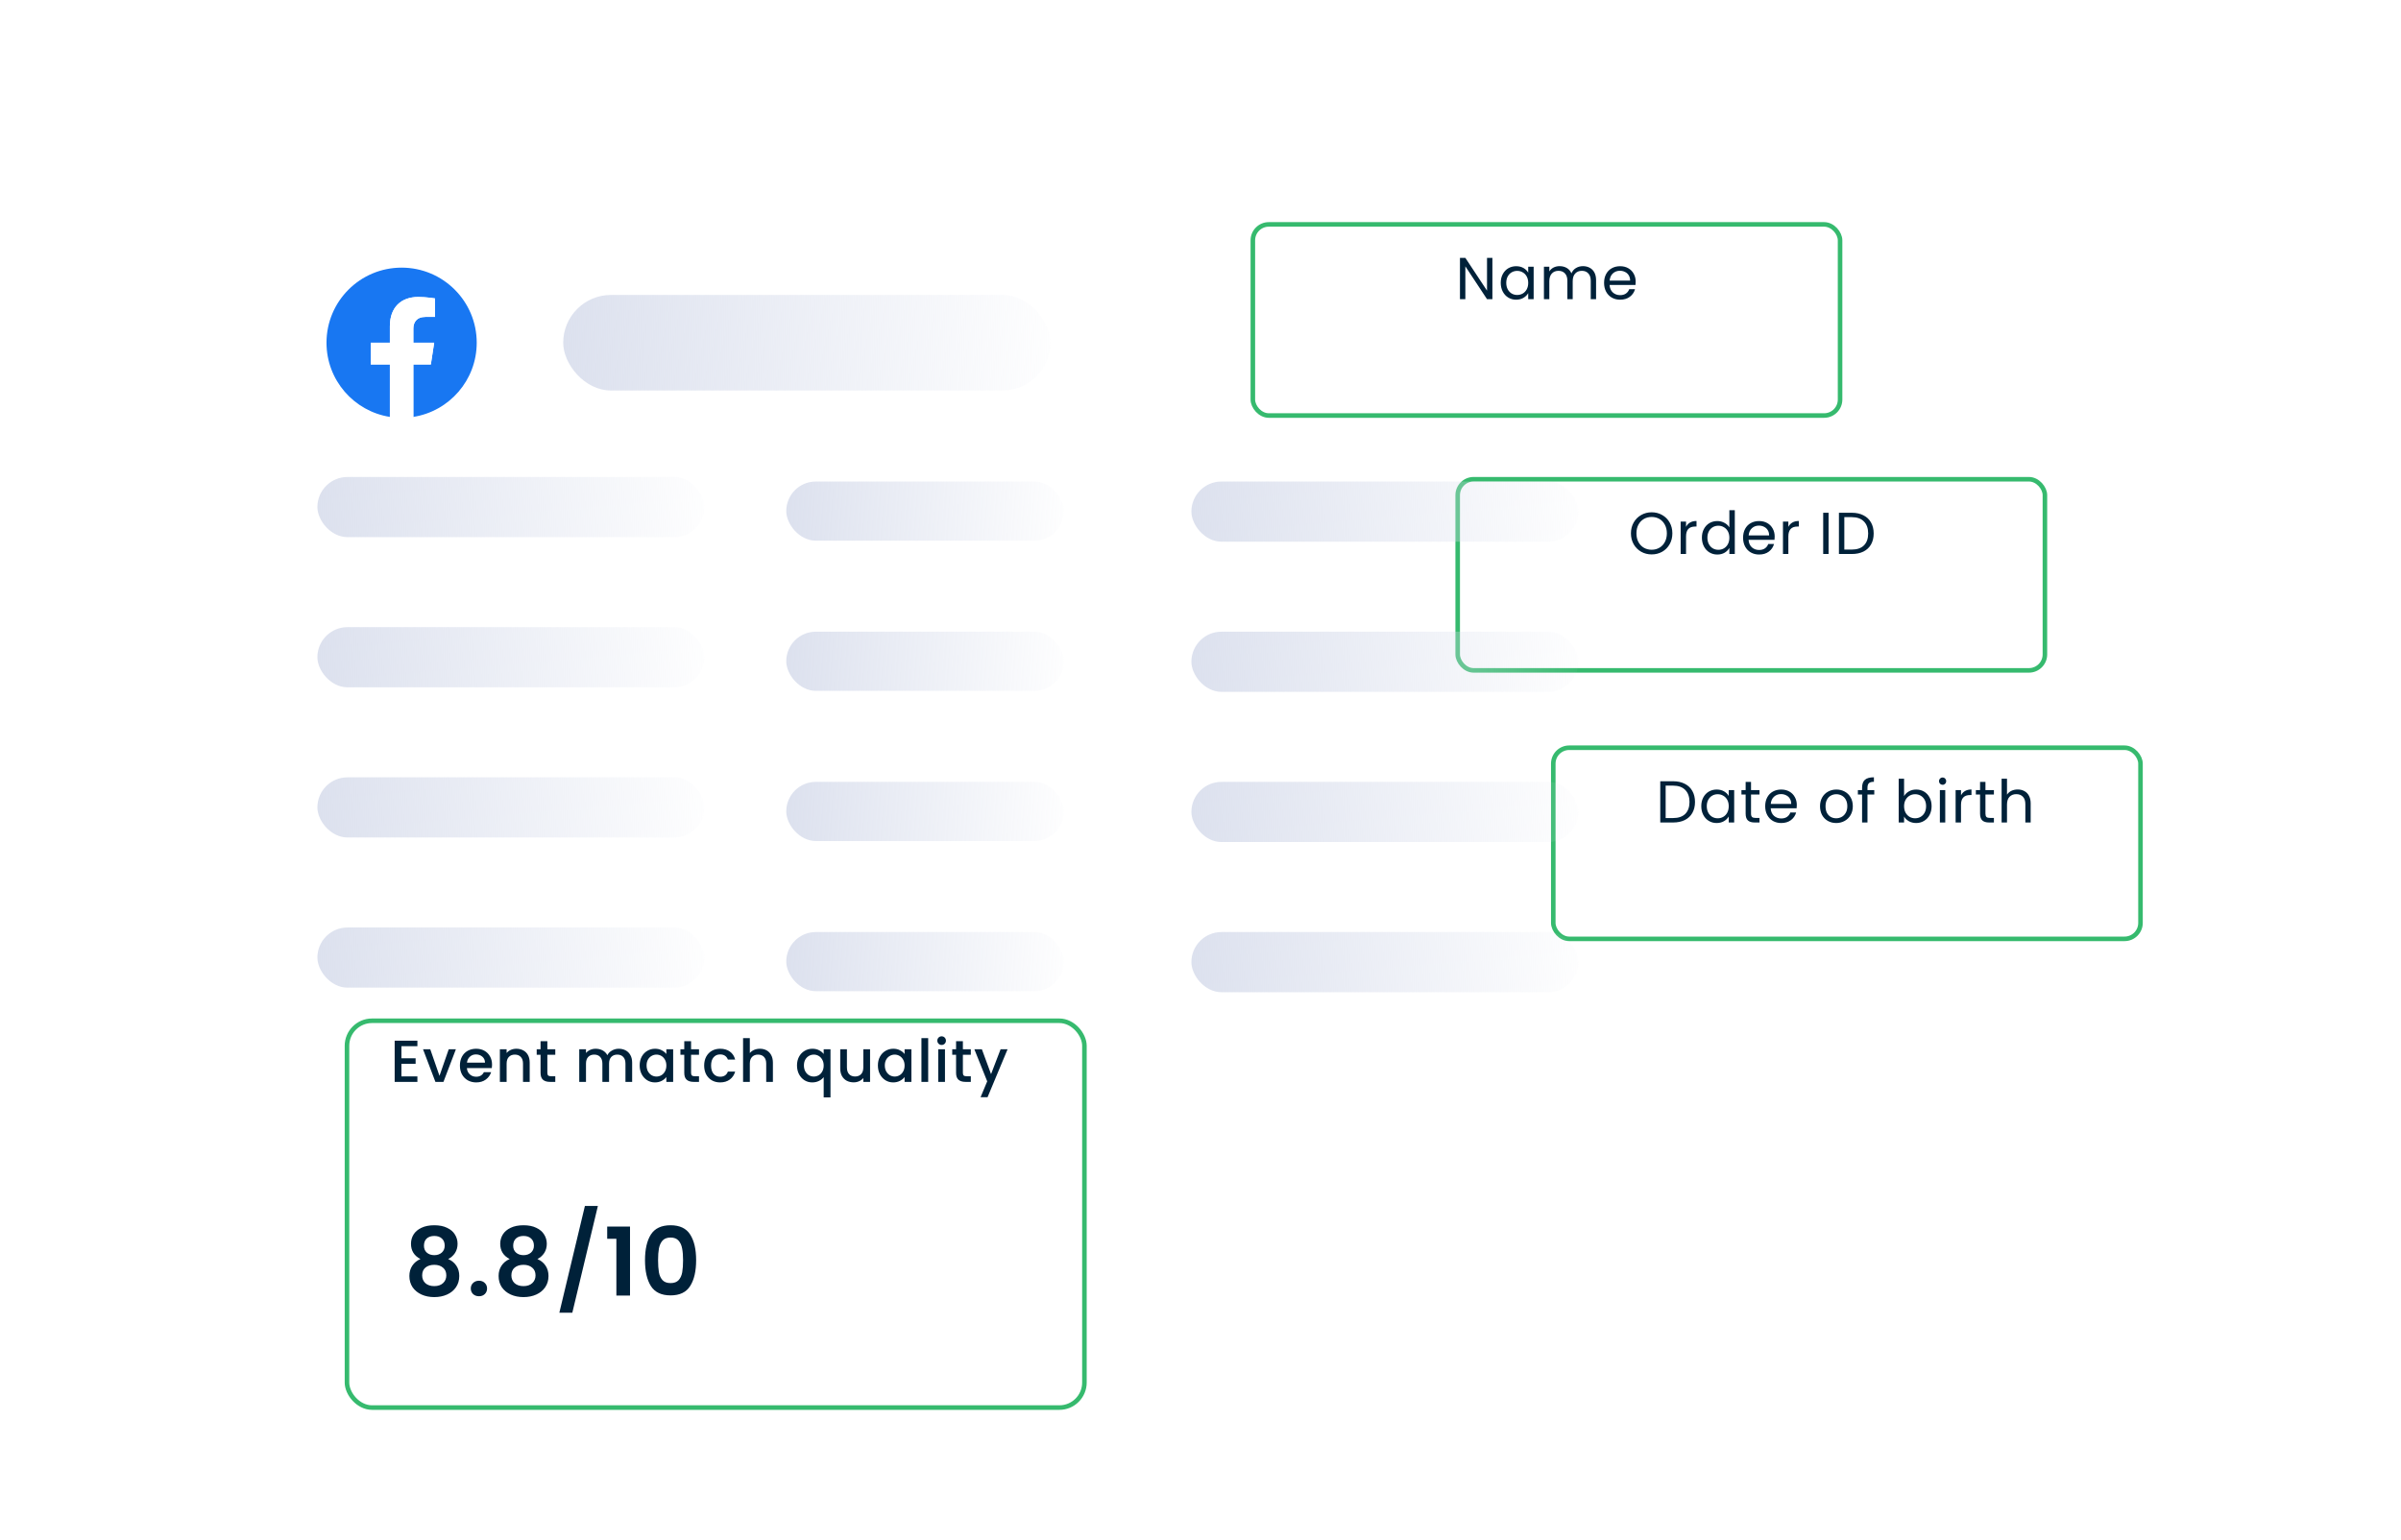 <svg width="530" height="340" viewBox="0 0 530 340" fill="none" xmlns="http://www.w3.org/2000/svg">
<g clip-path="url(#clip0_1871_446)">
<g filter="url(#filter0_d_1871_446)">
<rect x="57" y="50.053" width="304.464" height="199.961" rx="8.039" fill="white"/>
</g>
<g filter="url(#filter1_d_1871_446)">
<rect x="276.053" y="39" width="130.628" height="43.208" rx="4.019" fill="white"/>
<rect x="276.556" y="39.502" width="129.623" height="42.203" rx="3.517" stroke="#36BA6E" stroke-width="1.005"/>
</g>
<path d="M329.435 66.058H328.246L323.465 58.808V66.058H322.276V56.94H323.465L328.246 64.177V56.94H329.435V66.058ZM331.278 62.453C331.278 61.721 331.426 61.081 331.722 60.532C332.019 59.975 332.423 59.544 332.937 59.239C333.46 58.934 334.039 58.782 334.675 58.782C335.302 58.782 335.846 58.917 336.307 59.187C336.769 59.457 337.113 59.797 337.339 60.206V58.9H338.541V66.058H337.339V64.726C337.104 65.144 336.752 65.492 336.281 65.771C335.82 66.041 335.28 66.176 334.662 66.176C334.026 66.176 333.451 66.019 332.937 65.705C332.423 65.392 332.019 64.952 331.722 64.386C331.426 63.82 331.278 63.176 331.278 62.453ZM337.339 62.466C337.339 61.926 337.231 61.456 337.013 61.055C336.795 60.654 336.499 60.35 336.125 60.141C335.759 59.923 335.354 59.814 334.91 59.814C334.466 59.814 334.061 59.919 333.695 60.128C333.329 60.337 333.037 60.641 332.82 61.042C332.602 61.443 332.493 61.913 332.493 62.453C332.493 63.001 332.602 63.48 332.82 63.89C333.037 64.29 333.329 64.599 333.695 64.817C334.061 65.026 334.466 65.131 334.91 65.131C335.354 65.131 335.759 65.026 336.125 64.817C336.499 64.599 336.795 64.29 337.013 63.89C337.231 63.48 337.339 63.006 337.339 62.466ZM349.42 58.769C349.977 58.769 350.473 58.887 350.909 59.122C351.344 59.348 351.688 59.692 351.941 60.154C352.193 60.615 352.32 61.177 352.32 61.839V66.058H351.144V62.009C351.144 61.294 350.965 60.75 350.608 60.376C350.26 59.993 349.785 59.801 349.185 59.801C348.566 59.801 348.074 60.001 347.708 60.402C347.343 60.794 347.16 61.364 347.16 62.113V66.058H345.984V62.009C345.984 61.294 345.806 60.75 345.449 60.376C345.1 59.993 344.626 59.801 344.025 59.801C343.406 59.801 342.914 60.001 342.549 60.402C342.183 60.794 342 61.364 342 62.113V66.058H340.811V58.9H342V59.932C342.235 59.557 342.549 59.27 342.941 59.069C343.341 58.869 343.781 58.769 344.26 58.769C344.861 58.769 345.392 58.904 345.854 59.174C346.315 59.444 346.659 59.84 346.885 60.363C347.086 59.858 347.417 59.466 347.878 59.187C348.34 58.908 348.854 58.769 349.42 58.769ZM361.062 62.205C361.062 62.431 361.049 62.67 361.023 62.923H355.301C355.345 63.628 355.585 64.181 356.02 64.582C356.464 64.974 357 65.17 357.627 65.17C358.14 65.17 358.567 65.052 358.907 64.817C359.255 64.573 359.499 64.251 359.638 63.85H360.918C360.727 64.538 360.344 65.1 359.769 65.536C359.194 65.962 358.48 66.176 357.627 66.176C356.947 66.176 356.338 66.023 355.798 65.719C355.267 65.414 354.849 64.983 354.544 64.425C354.239 63.859 354.087 63.206 354.087 62.466C354.087 61.726 354.235 61.077 354.531 60.52C354.827 59.962 355.241 59.535 355.772 59.239C356.312 58.934 356.93 58.782 357.627 58.782C358.306 58.782 358.907 58.93 359.429 59.226C359.952 59.522 360.352 59.932 360.631 60.454C360.918 60.968 361.062 61.551 361.062 62.205ZM359.834 61.956C359.834 61.504 359.734 61.116 359.534 60.794C359.334 60.463 359.059 60.215 358.711 60.049C358.371 59.875 357.992 59.788 357.574 59.788C356.974 59.788 356.46 59.98 356.033 60.363C355.615 60.746 355.376 61.277 355.315 61.956H359.834Z" fill="#002139"/>
<g filter="url(#filter2_d_1871_446)">
<rect x="321.271" y="95.271" width="130.628" height="43.208" rx="4.019" fill="white"/>
<rect x="321.773" y="95.773" width="129.623" height="42.203" rx="3.517" stroke="#36BA6E" stroke-width="1.005"/>
</g>
<path d="M364.588 122.42C363.743 122.42 362.972 122.224 362.276 121.832C361.579 121.432 361.026 120.879 360.617 120.173C360.216 119.459 360.016 118.658 360.016 117.77C360.016 116.881 360.216 116.085 360.617 115.379C361.026 114.665 361.579 114.112 362.276 113.72C362.972 113.32 363.743 113.119 364.588 113.119C365.441 113.119 366.216 113.32 366.913 113.72C367.61 114.112 368.158 114.661 368.559 115.366C368.96 116.072 369.16 116.873 369.16 117.77C369.16 118.667 368.96 119.468 368.559 120.173C368.158 120.879 367.61 121.432 366.913 121.832C366.216 122.224 365.441 122.42 364.588 122.42ZM364.588 121.388C365.224 121.388 365.794 121.24 366.299 120.944C366.813 120.648 367.213 120.226 367.501 119.677C367.797 119.128 367.945 118.493 367.945 117.77C367.945 117.038 367.797 116.402 367.501 115.863C367.213 115.314 366.817 114.892 366.312 114.595C365.807 114.299 365.232 114.151 364.588 114.151C363.943 114.151 363.369 114.299 362.864 114.595C362.358 114.892 361.958 115.314 361.662 115.863C361.374 116.402 361.231 117.038 361.231 117.77C361.231 118.493 361.374 119.128 361.662 119.677C361.958 120.226 362.358 120.648 362.864 120.944C363.377 121.24 363.952 121.388 364.588 121.388ZM372.179 116.333C372.388 115.923 372.684 115.606 373.067 115.379C373.459 115.153 373.934 115.04 374.491 115.04V116.267H374.178C372.845 116.267 372.179 116.99 372.179 118.436V122.329H370.99V115.17H372.179V116.333ZM375.68 118.723C375.68 117.992 375.829 117.352 376.125 116.803C376.421 116.246 376.826 115.815 377.339 115.51C377.862 115.205 378.445 115.053 379.09 115.053C379.647 115.053 380.165 115.183 380.644 115.445C381.123 115.697 381.489 116.032 381.742 116.45V112.662H382.943V122.329H381.742V120.983C381.507 121.41 381.158 121.763 380.697 122.041C380.235 122.311 379.695 122.446 379.077 122.446C378.441 122.446 377.862 122.289 377.339 121.976C376.826 121.662 376.421 121.223 376.125 120.657C375.829 120.091 375.68 119.446 375.68 118.723ZM381.742 118.736C381.742 118.196 381.633 117.726 381.415 117.326C381.197 116.925 380.901 116.62 380.527 116.411C380.161 116.193 379.756 116.085 379.312 116.085C378.868 116.085 378.463 116.189 378.097 116.398C377.731 116.607 377.44 116.912 377.222 117.312C377.004 117.713 376.895 118.183 376.895 118.723C376.895 119.272 377.004 119.751 377.222 120.16C377.44 120.561 377.731 120.87 378.097 121.088C378.463 121.297 378.868 121.401 379.312 121.401C379.756 121.401 380.161 121.297 380.527 121.088C380.901 120.87 381.197 120.561 381.415 120.16C381.633 119.751 381.742 119.276 381.742 118.736ZM391.745 118.475C391.745 118.702 391.732 118.941 391.706 119.194H385.984C386.028 119.899 386.267 120.452 386.703 120.853C387.147 121.244 387.682 121.44 388.309 121.44C388.823 121.44 389.25 121.323 389.59 121.088C389.938 120.844 390.182 120.522 390.321 120.121H391.601C391.41 120.809 391.026 121.371 390.452 121.806C389.877 122.233 389.163 122.446 388.309 122.446C387.63 122.446 387.021 122.294 386.481 121.989C385.949 121.684 385.531 121.253 385.227 120.696C384.922 120.13 384.769 119.477 384.769 118.736C384.769 117.996 384.917 117.347 385.213 116.79C385.51 116.233 385.923 115.806 386.454 115.51C386.994 115.205 387.613 115.053 388.309 115.053C388.989 115.053 389.59 115.201 390.112 115.497C390.635 115.793 391.035 116.202 391.314 116.725C391.601 117.238 391.745 117.822 391.745 118.475ZM390.517 118.227C390.517 117.774 390.417 117.387 390.217 117.064C390.016 116.733 389.742 116.485 389.394 116.32C389.054 116.146 388.675 116.058 388.257 116.058C387.656 116.058 387.142 116.25 386.716 116.633C386.298 117.016 386.058 117.548 385.997 118.227H390.517ZM394.764 116.333C394.973 115.923 395.269 115.606 395.652 115.379C396.044 115.153 396.519 115.04 397.076 115.04V116.267H396.763C395.43 116.267 394.764 116.99 394.764 118.436V122.329H393.575V115.17H394.764V116.333ZM403.642 113.224V122.329H402.453V113.224H403.642ZM408.764 113.224C409.757 113.224 410.614 113.411 411.337 113.786C412.069 114.151 412.626 114.678 413.009 115.366C413.401 116.054 413.597 116.864 413.597 117.796C413.597 118.728 413.401 119.538 413.009 120.226C412.626 120.905 412.069 121.427 411.337 121.793C410.614 122.15 409.757 122.329 408.764 122.329H405.929V113.224H408.764ZM408.764 121.349C409.94 121.349 410.837 121.04 411.455 120.421C412.073 119.794 412.382 118.919 412.382 117.796C412.382 116.664 412.069 115.78 411.442 115.144C410.823 114.508 409.931 114.19 408.764 114.19H407.118V121.349H408.764Z" fill="#002139"/>
<g filter="url(#filter3_d_1871_446)">
<rect x="342.372" y="154.556" width="130.628" height="43.208" rx="4.019" fill="white"/>
<rect x="342.874" y="155.058" width="129.623" height="42.203" rx="3.517" stroke="#36BA6E" stroke-width="1.005"/>
</g>
<path d="M369.324 172.509C370.316 172.509 371.174 172.696 371.897 173.071C372.629 173.436 373.186 173.963 373.569 174.651C373.961 175.339 374.157 176.149 374.157 177.081C374.157 178.013 373.961 178.823 373.569 179.511C373.186 180.19 372.629 180.712 371.897 181.078C371.174 181.435 370.316 181.614 369.324 181.614H366.489V172.509H369.324ZM369.324 180.634C370.499 180.634 371.396 180.325 372.015 179.707C372.633 179.08 372.942 178.204 372.942 177.081C372.942 175.949 372.629 175.065 372.001 174.429C371.383 173.794 370.491 173.476 369.324 173.476H367.678V180.634H369.324ZM375.542 178.008C375.542 177.277 375.69 176.637 375.986 176.088C376.282 175.531 376.687 175.1 377.201 174.795C377.723 174.49 378.303 174.338 378.938 174.338C379.565 174.338 380.11 174.473 380.571 174.743C381.033 175.013 381.377 175.352 381.603 175.762V174.455H382.805V181.614H381.603V180.281C381.368 180.699 381.015 181.048 380.545 181.326C380.083 181.596 379.543 181.731 378.925 181.731C378.289 181.731 377.715 181.575 377.201 181.261C376.687 180.948 376.282 180.508 375.986 179.942C375.69 179.376 375.542 178.731 375.542 178.008ZM381.603 178.021C381.603 177.482 381.494 177.011 381.276 176.611C381.059 176.21 380.763 175.905 380.388 175.696C380.022 175.479 379.618 175.37 379.173 175.37C378.729 175.37 378.324 175.474 377.959 175.683C377.593 175.892 377.301 176.197 377.083 176.598C376.866 176.998 376.757 177.469 376.757 178.008C376.757 178.557 376.866 179.036 377.083 179.445C377.301 179.846 377.593 180.155 377.959 180.373C378.324 180.582 378.729 180.686 379.173 180.686C379.618 180.686 380.022 180.582 380.388 180.373C380.763 180.155 381.059 179.846 381.276 179.445C381.494 179.036 381.603 178.561 381.603 178.021ZM386.525 175.435V179.654C386.525 180.003 386.599 180.251 386.747 180.399C386.895 180.538 387.152 180.608 387.518 180.608H388.393V181.614H387.322C386.66 181.614 386.163 181.461 385.833 181.157C385.502 180.852 385.336 180.351 385.336 179.654V175.435H384.409V174.455H385.336V172.653H386.525V174.455H388.393V175.435H386.525ZM396.626 177.76C396.626 177.987 396.613 178.226 396.587 178.479H390.865C390.909 179.184 391.148 179.737 391.584 180.138C392.028 180.53 392.563 180.725 393.19 180.725C393.704 180.725 394.131 180.608 394.47 180.373C394.819 180.129 395.063 179.807 395.202 179.406H396.482C396.291 180.094 395.907 180.656 395.333 181.091C394.758 181.518 394.044 181.731 393.19 181.731C392.511 181.731 391.901 181.579 391.361 181.274C390.83 180.969 390.412 180.538 390.107 179.981C389.803 179.415 389.65 178.762 389.65 178.021C389.65 177.281 389.798 176.632 390.094 176.075C390.39 175.518 390.804 175.091 391.335 174.795C391.875 174.49 392.494 174.338 393.19 174.338C393.87 174.338 394.47 174.486 394.993 174.782C395.515 175.078 395.916 175.487 396.195 176.01C396.482 176.524 396.626 177.107 396.626 177.76ZM395.398 177.512C395.398 177.059 395.298 176.672 395.097 176.349C394.897 176.019 394.623 175.77 394.274 175.605C393.935 175.431 393.556 175.344 393.138 175.344C392.537 175.344 392.023 175.535 391.597 175.918C391.179 176.302 390.939 176.833 390.878 177.512H395.398ZM405.322 181.731C404.651 181.731 404.042 181.579 403.493 181.274C402.953 180.969 402.527 180.538 402.213 179.981C401.908 179.415 401.756 178.762 401.756 178.021C401.756 177.29 401.913 176.646 402.226 176.088C402.548 175.522 402.984 175.091 403.532 174.795C404.081 174.49 404.695 174.338 405.374 174.338C406.053 174.338 406.667 174.49 407.216 174.795C407.765 175.091 408.196 175.518 408.509 176.075C408.831 176.632 408.993 177.281 408.993 178.021C408.993 178.762 408.827 179.415 408.496 179.981C408.174 180.538 407.734 180.969 407.177 181.274C406.62 181.579 406.001 181.731 405.322 181.731ZM405.322 180.686C405.749 180.686 406.149 180.586 406.524 180.386C406.898 180.186 407.199 179.885 407.425 179.485C407.66 179.084 407.778 178.596 407.778 178.021C407.778 177.447 407.665 176.959 407.438 176.558C407.212 176.158 406.916 175.862 406.55 175.67C406.184 175.47 405.788 175.37 405.361 175.37C404.926 175.37 404.525 175.47 404.159 175.67C403.802 175.862 403.515 176.158 403.297 176.558C403.079 176.959 402.971 177.447 402.971 178.021C402.971 178.605 403.075 179.097 403.284 179.498C403.502 179.898 403.789 180.199 404.146 180.399C404.503 180.591 404.895 180.686 405.322 180.686ZM413.73 175.435H412.228V181.614H411.039V175.435H410.111V174.455H411.039V173.946C411.039 173.145 411.244 172.561 411.653 172.195C412.071 171.821 412.737 171.634 413.651 171.634V172.627C413.129 172.627 412.759 172.731 412.541 172.94C412.332 173.14 412.228 173.476 412.228 173.946V174.455H413.73V175.435ZM420.31 175.788C420.553 175.361 420.91 175.013 421.381 174.743C421.851 174.473 422.387 174.338 422.987 174.338C423.632 174.338 424.211 174.49 424.725 174.795C425.239 175.1 425.644 175.531 425.94 176.088C426.236 176.637 426.384 177.277 426.384 178.008C426.384 178.731 426.236 179.376 425.94 179.942C425.644 180.508 425.234 180.948 424.712 181.261C424.198 181.575 423.623 181.731 422.987 181.731C422.369 181.731 421.825 181.596 421.355 181.326C420.893 181.056 420.545 180.712 420.31 180.294V181.614H419.121V171.947H420.31V175.788ZM425.169 178.008C425.169 177.469 425.06 176.998 424.842 176.598C424.625 176.197 424.329 175.892 423.954 175.683C423.588 175.474 423.183 175.37 422.739 175.37C422.304 175.37 421.899 175.479 421.524 175.696C421.159 175.905 420.863 176.214 420.636 176.624C420.418 177.024 420.31 177.49 420.31 178.021C420.31 178.561 420.418 179.036 420.636 179.445C420.863 179.846 421.159 180.155 421.524 180.373C421.899 180.582 422.304 180.686 422.739 180.686C423.183 180.686 423.588 180.582 423.954 180.373C424.329 180.155 424.625 179.846 424.842 179.445C425.06 179.036 425.169 178.557 425.169 178.008ZM428.824 173.293C428.597 173.293 428.406 173.214 428.249 173.058C428.092 172.901 428.014 172.709 428.014 172.483C428.014 172.256 428.092 172.065 428.249 171.908C428.406 171.751 428.597 171.673 428.824 171.673C429.041 171.673 429.224 171.751 429.372 171.908C429.529 172.065 429.607 172.256 429.607 172.483C429.607 172.709 429.529 172.901 429.372 173.058C429.224 173.214 429.041 173.293 428.824 173.293ZM429.398 174.455V181.614H428.21V174.455H429.398ZM432.874 175.618C433.083 175.209 433.379 174.891 433.763 174.664C434.155 174.438 434.629 174.325 435.186 174.325V175.553H434.873C433.541 175.553 432.874 176.275 432.874 177.721V181.614H431.686V174.455H432.874V175.618ZM438.27 175.435V179.654C438.27 180.003 438.344 180.251 438.492 180.399C438.64 180.538 438.897 180.608 439.263 180.608H440.138V181.614H439.067C438.405 181.614 437.909 181.461 437.578 181.157C437.247 180.852 437.081 180.351 437.081 179.654V175.435H436.154V174.455H437.081V172.653H438.27V174.455H440.138V175.435H438.27ZM445.392 174.325C445.932 174.325 446.42 174.442 446.856 174.677C447.291 174.904 447.631 175.248 447.874 175.709C448.127 176.171 448.253 176.733 448.253 177.394V181.614H447.078V177.564C447.078 176.85 446.899 176.306 446.542 175.931C446.185 175.548 445.697 175.357 445.079 175.357C444.452 175.357 443.951 175.553 443.577 175.945C443.211 176.336 443.028 176.907 443.028 177.656V181.614H441.839V171.947H443.028V175.474C443.263 175.108 443.585 174.825 443.995 174.625C444.413 174.425 444.879 174.325 445.392 174.325Z" fill="#002139"/>
<rect x="70.063" y="105.319" width="85.411" height="13.287" rx="6.643" fill="url(#paint0_linear_1871_446)"/>
<rect x="124.324" y="65.126" width="107.517" height="21.102" rx="10.551" fill="url(#paint1_linear_1871_446)"/>
<rect x="173.56" y="106.324" width="61.295" height="13.063" rx="6.531" fill="url(#paint2_linear_1871_446)"/>
<rect x="262.99" y="106.324" width="85.411" height="13.287" rx="6.643" fill="url(#paint3_linear_1871_446)"/>
<rect x="70.063" y="138.479" width="85.411" height="13.287" rx="6.643" fill="url(#paint4_linear_1871_446)"/>
<rect x="173.56" y="139.483" width="61.295" height="13.063" rx="6.531" fill="url(#paint5_linear_1871_446)"/>
<rect x="262.99" y="139.483" width="85.411" height="13.287" rx="6.643" fill="url(#paint6_linear_1871_446)"/>
<rect x="70.063" y="171.638" width="85.411" height="13.287" rx="6.643" fill="url(#paint7_linear_1871_446)"/>
<rect x="173.56" y="172.643" width="61.295" height="13.063" rx="6.531" fill="url(#paint8_linear_1871_446)"/>
<rect x="262.99" y="172.643" width="85.411" height="13.287" rx="6.643" fill="url(#paint9_linear_1871_446)"/>
<rect x="70.063" y="204.797" width="85.411" height="13.287" rx="6.643" fill="url(#paint10_linear_1871_446)"/>
<rect x="173.56" y="205.802" width="61.295" height="13.063" rx="6.531" fill="url(#paint11_linear_1871_446)"/>
<rect x="262.99" y="205.802" width="85.411" height="13.287" rx="6.643" fill="url(#paint12_linear_1871_446)"/>
<g filter="url(#filter4_d_1871_446)">
<rect x="76.092" y="214.845" width="163.787" height="86.415" rx="6.029" fill="white"/>
<rect x="76.594" y="215.348" width="162.783" height="85.411" rx="5.527" stroke="#36BA6E" stroke-width="1.005"/>
</g>
<path d="M88.609 231.012V233.677H91.744V234.892H88.609V237.674H92.136V238.889H87.12V229.797H92.136V231.012H88.609ZM97.014 237.557L99.052 231.691H100.632L97.889 238.889H96.112L93.382 231.691H94.976L97.014 237.557ZM108.616 235.114C108.616 235.384 108.598 235.628 108.564 235.845H103.064C103.108 236.42 103.321 236.882 103.704 237.23C104.087 237.578 104.558 237.752 105.115 237.752C105.916 237.752 106.482 237.417 106.813 236.747H108.42C108.202 237.408 107.806 237.953 107.231 238.379C106.665 238.797 105.96 239.006 105.115 239.006C104.427 239.006 103.809 238.854 103.26 238.549C102.72 238.236 102.293 237.8 101.98 237.243C101.675 236.677 101.523 236.024 101.523 235.284C101.523 234.543 101.671 233.895 101.967 233.337C102.272 232.771 102.694 232.336 103.234 232.031C103.783 231.726 104.41 231.574 105.115 231.574C105.794 231.574 106.399 231.722 106.931 232.018C107.462 232.314 107.876 232.732 108.172 233.272C108.468 233.803 108.616 234.417 108.616 235.114ZM107.061 234.644C107.053 234.095 106.857 233.655 106.473 233.324C106.09 232.993 105.616 232.828 105.05 232.828C104.536 232.828 104.096 232.993 103.73 233.324C103.365 233.646 103.147 234.086 103.077 234.644H107.061ZM113.974 231.574C114.54 231.574 115.045 231.691 115.489 231.926C115.942 232.162 116.295 232.51 116.547 232.971C116.8 233.433 116.926 233.99 116.926 234.644V238.889H115.45V234.866C115.45 234.221 115.289 233.729 114.967 233.389C114.645 233.041 114.205 232.867 113.647 232.867C113.09 232.867 112.646 233.041 112.315 233.389C111.993 233.729 111.832 234.221 111.832 234.866V238.889H110.343V231.691H111.832V232.514C112.076 232.218 112.385 231.987 112.759 231.822C113.142 231.656 113.547 231.574 113.974 231.574ZM120.824 232.906V236.89C120.824 237.16 120.885 237.356 121.007 237.478C121.138 237.591 121.356 237.648 121.66 237.648H122.575V238.889H121.399C120.729 238.889 120.215 238.732 119.858 238.419C119.501 238.105 119.322 237.596 119.322 236.89V232.906H118.473V231.691H119.322V229.902H120.824V231.691H122.575V232.906H120.824ZM136.576 231.574C137.142 231.574 137.647 231.691 138.091 231.926C138.544 232.162 138.897 232.51 139.149 232.971C139.411 233.433 139.541 233.99 139.541 234.644V238.889H138.065V234.866C138.065 234.221 137.904 233.729 137.582 233.389C137.26 233.041 136.82 232.867 136.262 232.867C135.705 232.867 135.261 233.041 134.93 233.389C134.608 233.729 134.447 234.221 134.447 234.866V238.889H132.971V234.866C132.971 234.221 132.809 233.729 132.487 233.389C132.165 233.041 131.725 232.867 131.168 232.867C130.611 232.867 130.166 233.041 129.835 233.389C129.513 233.729 129.352 234.221 129.352 234.866V238.889H127.863V231.691H129.352V232.514C129.596 232.218 129.905 231.987 130.28 231.822C130.654 231.656 131.055 231.574 131.481 231.574C132.056 231.574 132.57 231.696 133.023 231.94C133.476 232.183 133.824 232.536 134.068 232.998C134.286 232.562 134.625 232.218 135.087 231.966C135.548 231.704 136.045 231.574 136.576 231.574ZM141.201 235.257C141.201 234.535 141.349 233.895 141.645 233.337C141.95 232.78 142.359 232.349 142.873 232.044C143.395 231.731 143.97 231.574 144.597 231.574C145.163 231.574 145.655 231.687 146.073 231.913C146.5 232.131 146.84 232.405 147.092 232.736V231.691H148.594V238.889H147.092V237.818C146.84 238.157 146.496 238.44 146.06 238.667C145.625 238.893 145.128 239.006 144.571 239.006C143.953 239.006 143.387 238.85 142.873 238.536C142.359 238.214 141.95 237.77 141.645 237.204C141.349 236.629 141.201 235.98 141.201 235.257ZM147.092 235.284C147.092 234.787 146.988 234.356 146.779 233.99C146.578 233.625 146.313 233.346 145.982 233.154C145.651 232.963 145.294 232.867 144.911 232.867C144.528 232.867 144.171 232.963 143.84 233.154C143.509 233.337 143.239 233.612 143.03 233.977C142.829 234.334 142.729 234.761 142.729 235.257C142.729 235.754 142.829 236.189 143.03 236.564C143.239 236.938 143.509 237.226 143.84 237.426C144.179 237.617 144.536 237.713 144.911 237.713C145.294 237.713 145.651 237.617 145.982 237.426C146.313 237.234 146.578 236.956 146.779 236.59C146.988 236.215 147.092 235.78 147.092 235.284ZM152.549 232.906V236.89C152.549 237.16 152.61 237.356 152.732 237.478C152.863 237.591 153.08 237.648 153.385 237.648H154.299V238.889H153.124C152.453 238.889 151.939 238.732 151.582 238.419C151.225 238.105 151.047 237.596 151.047 236.89V232.906H150.198V231.691H151.047V229.902H152.549V231.691H154.299V232.906H152.549ZM155.437 235.284C155.437 234.543 155.585 233.895 155.881 233.337C156.186 232.771 156.604 232.336 157.135 232.031C157.666 231.726 158.276 231.574 158.964 231.574C159.835 231.574 160.553 231.783 161.119 232.201C161.694 232.61 162.081 233.198 162.282 233.964H160.675C160.544 233.607 160.335 233.329 160.048 233.128C159.761 232.928 159.399 232.828 158.964 232.828C158.354 232.828 157.867 233.045 157.501 233.481C157.144 233.908 156.965 234.509 156.965 235.284C156.965 236.059 157.144 236.664 157.501 237.099C157.867 237.535 158.354 237.752 158.964 237.752C159.826 237.752 160.396 237.374 160.675 236.616H162.282C162.073 237.348 161.681 237.931 161.106 238.366C160.531 238.793 159.817 239.006 158.964 239.006C158.276 239.006 157.666 238.854 157.135 238.549C156.604 238.236 156.186 237.8 155.881 237.243C155.585 236.677 155.437 236.024 155.437 235.284ZM167.75 231.574C168.299 231.574 168.786 231.691 169.213 231.926C169.648 232.162 169.988 232.51 170.232 232.971C170.484 233.433 170.611 233.99 170.611 234.644V238.889H169.135V234.866C169.135 234.221 168.974 233.729 168.651 233.389C168.329 233.041 167.889 232.867 167.332 232.867C166.775 232.867 166.33 233.041 166 233.389C165.677 233.729 165.516 234.221 165.516 234.866V238.889H164.027V229.222H165.516V232.527C165.769 232.223 166.087 231.987 166.47 231.822C166.862 231.656 167.288 231.574 167.75 231.574ZM175.93 235.257C175.93 234.535 176.078 233.895 176.374 233.337C176.679 232.78 177.088 232.349 177.602 232.044C178.124 231.731 178.703 231.574 179.339 231.574C179.896 231.574 180.388 231.687 180.815 231.913C181.251 232.14 181.586 232.414 181.821 232.736V231.691H183.323V242.311H181.821V237.844C181.586 238.166 181.246 238.44 180.802 238.667C180.358 238.893 179.853 239.006 179.287 239.006C178.668 239.006 178.102 238.85 177.589 238.536C177.084 238.214 176.679 237.77 176.374 237.204C176.078 236.629 175.93 235.98 175.93 235.257ZM181.821 235.284C181.821 234.787 181.716 234.356 181.507 233.99C181.307 233.625 181.042 233.346 180.711 233.154C180.38 232.963 180.023 232.867 179.639 232.867C179.256 232.867 178.899 232.963 178.568 233.154C178.237 233.337 177.967 233.612 177.758 233.977C177.558 234.334 177.458 234.761 177.458 235.257C177.458 235.754 177.558 236.189 177.758 236.564C177.967 236.938 178.237 237.226 178.568 237.426C178.908 237.617 179.265 237.713 179.639 237.713C180.023 237.713 180.38 237.617 180.711 237.426C181.042 237.234 181.307 236.956 181.507 236.59C181.716 236.215 181.821 235.78 181.821 235.284ZM192.059 231.691V238.889H190.57V238.04C190.334 238.336 190.025 238.571 189.642 238.745C189.268 238.911 188.867 238.993 188.44 238.993C187.874 238.993 187.365 238.876 186.912 238.641C186.468 238.406 186.115 238.057 185.854 237.596C185.601 237.134 185.475 236.577 185.475 235.924V231.691H186.951V235.702C186.951 236.346 187.112 236.842 187.434 237.191C187.757 237.53 188.196 237.7 188.754 237.7C189.311 237.7 189.751 237.53 190.073 237.191C190.404 236.842 190.57 236.346 190.57 235.702V231.691H192.059ZM193.788 235.257C193.788 234.535 193.936 233.895 194.233 233.337C194.537 232.78 194.947 232.349 195.46 232.044C195.983 231.731 196.558 231.574 197.185 231.574C197.751 231.574 198.243 231.687 198.661 231.913C199.088 232.131 199.427 232.405 199.68 232.736V231.691H201.182V238.889H199.68V237.818C199.427 238.157 199.083 238.44 198.648 238.667C198.212 238.893 197.716 239.006 197.159 239.006C196.54 239.006 195.974 238.85 195.46 238.536C194.947 238.214 194.537 237.77 194.233 237.204C193.936 236.629 193.788 235.98 193.788 235.257ZM199.68 235.284C199.68 234.787 199.575 234.356 199.366 233.99C199.166 233.625 198.9 233.346 198.569 233.154C198.238 232.963 197.881 232.867 197.498 232.867C197.115 232.867 196.758 232.963 196.427 233.154C196.096 233.337 195.826 233.612 195.617 233.977C195.417 234.334 195.317 234.761 195.317 235.257C195.317 235.754 195.417 236.189 195.617 236.564C195.826 236.938 196.096 237.226 196.427 237.426C196.767 237.617 197.124 237.713 197.498 237.713C197.881 237.713 198.238 237.617 198.569 237.426C198.9 237.234 199.166 236.956 199.366 236.59C199.575 236.215 199.68 235.78 199.68 235.284ZM204.888 229.222V238.889H203.399V229.222H204.888ZM207.862 230.738C207.592 230.738 207.366 230.646 207.183 230.463C207 230.281 206.909 230.054 206.909 229.784C206.909 229.514 207 229.288 207.183 229.105C207.366 228.922 207.592 228.831 207.862 228.831C208.124 228.831 208.346 228.922 208.529 229.105C208.711 229.288 208.803 229.514 208.803 229.784C208.803 230.054 208.711 230.281 208.529 230.463C208.346 230.646 208.124 230.738 207.862 230.738ZM208.594 231.691V238.889H207.105V231.691H208.594ZM212.548 232.906V236.89C212.548 237.16 212.609 237.356 212.731 237.478C212.861 237.591 213.079 237.648 213.384 237.648H214.298V238.889H213.122C212.452 238.889 211.938 238.732 211.581 238.419C211.224 238.105 211.045 237.596 211.045 236.89V232.906H210.196V231.691H211.045V229.902H212.548V231.691H214.298V232.906H212.548ZM222.411 231.691L217.996 242.272H216.454L217.917 238.771L215.083 231.691H216.742L218.766 237.178L220.87 231.691H222.411Z" fill="#002139"/>
<path d="M92.812 278.01C91.419 277.285 90.722 276.163 90.722 274.645C90.722 273.892 90.91 273.209 91.286 272.596C91.677 271.969 92.255 271.475 93.021 271.112C93.801 270.736 94.749 270.548 95.864 270.548C96.978 270.548 97.919 270.736 98.685 271.112C99.465 271.475 100.044 271.969 100.42 272.596C100.81 273.209 101.005 273.892 101.005 274.645C101.005 275.411 100.817 276.087 100.441 276.672C100.065 277.243 99.563 277.689 98.936 278.01C99.702 278.344 100.301 278.832 100.733 279.473C101.165 280.114 101.381 280.873 101.381 281.751C101.381 282.698 101.137 283.527 100.65 284.238C100.176 284.935 99.521 285.471 98.685 285.847C97.849 286.223 96.909 286.412 95.864 286.412C94.819 286.412 93.878 286.223 93.042 285.847C92.22 285.471 91.565 284.935 91.077 284.238C90.604 283.527 90.367 282.698 90.367 281.751C90.367 280.873 90.583 280.114 91.015 279.473C91.447 278.818 92.046 278.33 92.812 278.01ZM98.163 275.063C98.163 274.38 97.954 273.85 97.536 273.474C97.132 273.098 96.574 272.91 95.864 272.91C95.167 272.91 94.61 273.098 94.192 273.474C93.787 273.85 93.585 274.387 93.585 275.083C93.585 275.711 93.794 276.212 94.213 276.588C94.644 276.965 95.195 277.153 95.864 277.153C96.532 277.153 97.083 276.965 97.515 276.588C97.947 276.198 98.163 275.69 98.163 275.063ZM95.864 279.284C95.069 279.284 94.421 279.487 93.92 279.891C93.432 280.295 93.188 280.873 93.188 281.625C93.188 282.322 93.425 282.893 93.899 283.339C94.387 283.771 95.041 283.987 95.864 283.987C96.686 283.987 97.334 283.764 97.807 283.318C98.281 282.872 98.518 282.308 98.518 281.625C98.518 280.887 98.274 280.316 97.786 279.912C97.299 279.493 96.658 279.284 95.864 279.284ZM105.741 286.223C105.211 286.223 104.772 286.063 104.424 285.743C104.09 285.408 103.922 284.997 103.922 284.51C103.922 284.022 104.09 283.618 104.424 283.297C104.772 282.963 105.211 282.796 105.741 282.796C106.256 282.796 106.681 282.963 107.016 283.297C107.35 283.618 107.517 284.022 107.517 284.51C107.517 284.997 107.35 285.408 107.016 285.743C106.681 286.063 106.256 286.223 105.741 286.223ZM112.508 278.01C111.114 277.285 110.418 276.163 110.418 274.645C110.418 273.892 110.606 273.209 110.982 272.596C111.372 271.969 111.95 271.475 112.717 271.112C113.497 270.736 114.444 270.548 115.559 270.548C116.674 270.548 117.614 270.736 118.381 271.112C119.161 271.475 119.739 271.969 120.115 272.596C120.505 273.209 120.701 273.892 120.701 274.645C120.701 275.411 120.512 276.087 120.136 276.672C119.76 277.243 119.258 277.689 118.631 278.01C119.398 278.344 119.997 278.832 120.429 279.473C120.861 280.114 121.077 280.873 121.077 281.751C121.077 282.698 120.833 283.527 120.345 284.238C119.872 284.935 119.217 285.471 118.381 285.847C117.545 286.223 116.604 286.412 115.559 286.412C114.514 286.412 113.573 286.223 112.737 285.847C111.915 285.471 111.261 284.935 110.773 284.238C110.299 283.527 110.062 282.698 110.062 281.751C110.062 280.873 110.278 280.114 110.71 279.473C111.142 278.818 111.741 278.33 112.508 278.01ZM117.858 275.063C117.858 274.38 117.649 273.85 117.231 273.474C116.827 273.098 116.27 272.91 115.559 272.91C114.862 272.91 114.305 273.098 113.887 273.474C113.483 273.85 113.281 274.387 113.281 275.083C113.281 275.711 113.49 276.212 113.908 276.588C114.34 276.965 114.89 277.153 115.559 277.153C116.228 277.153 116.778 276.965 117.21 276.588C117.642 276.198 117.858 275.69 117.858 275.063ZM115.559 279.284C114.765 279.284 114.117 279.487 113.615 279.891C113.128 280.295 112.884 280.873 112.884 281.625C112.884 282.322 113.121 282.893 113.594 283.339C114.082 283.771 114.737 283.987 115.559 283.987C116.381 283.987 117.029 283.764 117.503 283.318C117.977 282.872 118.213 282.308 118.213 281.625C118.213 280.887 117.97 280.316 117.482 279.912C116.994 279.493 116.353 279.284 115.559 279.284ZM131.978 266.284L126.335 289.86H123.472L129.115 266.284H131.978ZM134.033 273.537V270.841H139.07V286.077H136.06V273.537H134.033ZM142.379 278.26C142.379 275.85 142.811 273.962 143.675 272.596C144.552 271.231 146.002 270.548 148.022 270.548C150.042 270.548 151.484 271.231 152.348 272.596C153.226 273.962 153.665 275.85 153.665 278.26C153.665 280.685 153.226 282.587 152.348 283.966C151.484 285.346 150.042 286.035 148.022 286.035C146.002 286.035 144.552 285.346 143.675 283.966C142.811 282.587 142.379 280.685 142.379 278.26ZM150.781 278.26C150.781 277.229 150.711 276.365 150.572 275.669C150.446 274.958 150.182 274.38 149.778 273.934C149.387 273.488 148.802 273.265 148.022 273.265C147.242 273.265 146.649 273.488 146.245 273.934C145.855 274.38 145.59 274.958 145.451 275.669C145.326 276.365 145.263 277.229 145.263 278.26C145.263 279.319 145.326 280.211 145.451 280.936C145.577 281.646 145.841 282.224 146.245 282.67C146.649 283.102 147.242 283.318 148.022 283.318C148.802 283.318 149.394 283.102 149.798 282.67C150.203 282.224 150.467 281.646 150.593 280.936C150.718 280.211 150.781 279.319 150.781 278.26Z" fill="#002139"/>
<path d="M105.232 75.676C105.232 66.52 97.809 59.097 88.652 59.097C79.495 59.097 72.072 66.52 72.072 75.676C72.072 83.952 78.135 90.811 86.062 92.055V80.469H81.852V75.676H86.062V72.024C86.062 67.868 88.537 65.573 92.324 65.573C94.138 65.573 96.035 65.897 96.035 65.897V69.977H93.945C91.885 69.977 91.243 71.255 91.243 72.566V75.676H95.841L95.106 80.469H91.243V92.055C99.169 90.811 105.232 83.952 105.232 75.676Z" fill="#1877F2"/>
<path d="M95.106 80.469L95.841 75.676H91.243V72.566C91.243 71.255 91.885 69.977 93.945 69.977H96.035V65.897C96.035 65.897 94.138 65.573 92.324 65.573C88.537 65.573 86.062 67.868 86.062 72.023V75.676H81.852V80.469H86.062V92.054C86.918 92.189 87.785 92.256 88.652 92.256C89.534 92.256 90.399 92.187 91.243 92.054V80.469H95.106Z" fill="white"/>
</g>
<defs>
<filter id="filter0_d_1871_446" x="9.773" y="12.874" width="398.918" height="294.416" filterUnits="userSpaceOnUse" color-interpolation-filters="sRGB">
<feFlood flood-opacity="0" result="BackgroundImageFix"/>
<feColorMatrix in="SourceAlpha" type="matrix" values="0 0 0 0 0 0 0 0 0 0 0 0 0 0 0 0 0 0 127 0" result="hardAlpha"/>
<feMorphology radius="7.034" operator="dilate" in="SourceAlpha" result="effect1_dropShadow_1871_446"/>
<feOffset dy="10.048"/>
<feGaussianBlur stdDeviation="20.097"/>
<feComposite in2="hardAlpha" operator="out"/>
<feColorMatrix type="matrix" values="0 0 0 0 0.125 0 0 0 0 0.212 0 0 0 0 0.455 0 0 0 0.1 0"/>
<feBlend mode="normal" in2="BackgroundImageFix" result="effect1_dropShadow_1871_446"/>
<feBlend mode="normal" in="SourceGraphic" in2="effect1_dropShadow_1871_446" result="shape"/>
</filter>
<filter id="filter1_d_1871_446" x="228.826" y="1.821" width="225.082" height="137.662" filterUnits="userSpaceOnUse" color-interpolation-filters="sRGB">
<feFlood flood-opacity="0" result="BackgroundImageFix"/>
<feColorMatrix in="SourceAlpha" type="matrix" values="0 0 0 0 0 0 0 0 0 0 0 0 0 0 0 0 0 0 127 0" result="hardAlpha"/>
<feMorphology radius="7.034" operator="dilate" in="SourceAlpha" result="effect1_dropShadow_1871_446"/>
<feOffset dy="10.048"/>
<feGaussianBlur stdDeviation="20.097"/>
<feComposite in2="hardAlpha" operator="out"/>
<feColorMatrix type="matrix" values="0 0 0 0 0.125 0 0 0 0 0.212 0 0 0 0 0.455 0 0 0 0.1 0"/>
<feBlend mode="normal" in2="BackgroundImageFix" result="effect1_dropShadow_1871_446"/>
<feBlend mode="normal" in="SourceGraphic" in2="effect1_dropShadow_1871_446" result="shape"/>
</filter>
<filter id="filter2_d_1871_446" x="274.044" y="58.092" width="225.082" height="137.662" filterUnits="userSpaceOnUse" color-interpolation-filters="sRGB">
<feFlood flood-opacity="0" result="BackgroundImageFix"/>
<feColorMatrix in="SourceAlpha" type="matrix" values="0 0 0 0 0 0 0 0 0 0 0 0 0 0 0 0 0 0 127 0" result="hardAlpha"/>
<feMorphology radius="7.034" operator="dilate" in="SourceAlpha" result="effect1_dropShadow_1871_446"/>
<feOffset dy="10.048"/>
<feGaussianBlur stdDeviation="20.097"/>
<feComposite in2="hardAlpha" operator="out"/>
<feColorMatrix type="matrix" values="0 0 0 0 0.125 0 0 0 0 0.212 0 0 0 0 0.455 0 0 0 0.1 0"/>
<feBlend mode="normal" in2="BackgroundImageFix" result="effect1_dropShadow_1871_446"/>
<feBlend mode="normal" in="SourceGraphic" in2="effect1_dropShadow_1871_446" result="shape"/>
</filter>
<filter id="filter3_d_1871_446" x="295.145" y="117.377" width="225.082" height="137.662" filterUnits="userSpaceOnUse" color-interpolation-filters="sRGB">
<feFlood flood-opacity="0" result="BackgroundImageFix"/>
<feColorMatrix in="SourceAlpha" type="matrix" values="0 0 0 0 0 0 0 0 0 0 0 0 0 0 0 0 0 0 127 0" result="hardAlpha"/>
<feMorphology radius="7.034" operator="dilate" in="SourceAlpha" result="effect1_dropShadow_1871_446"/>
<feOffset dy="10.048"/>
<feGaussianBlur stdDeviation="20.097"/>
<feComposite in2="hardAlpha" operator="out"/>
<feColorMatrix type="matrix" values="0 0 0 0 0.125 0 0 0 0 0.212 0 0 0 0 0.455 0 0 0 0.1 0"/>
<feBlend mode="normal" in2="BackgroundImageFix" result="effect1_dropShadow_1871_446"/>
<feBlend mode="normal" in="SourceGraphic" in2="effect1_dropShadow_1871_446" result="shape"/>
</filter>
<filter id="filter4_d_1871_446" x="28.865" y="177.666" width="258.242" height="180.87" filterUnits="userSpaceOnUse" color-interpolation-filters="sRGB">
<feFlood flood-opacity="0" result="BackgroundImageFix"/>
<feColorMatrix in="SourceAlpha" type="matrix" values="0 0 0 0 0 0 0 0 0 0 0 0 0 0 0 0 0 0 127 0" result="hardAlpha"/>
<feMorphology radius="7.034" operator="dilate" in="SourceAlpha" result="effect1_dropShadow_1871_446"/>
<feOffset dy="10.048"/>
<feGaussianBlur stdDeviation="20.097"/>
<feComposite in2="hardAlpha" operator="out"/>
<feColorMatrix type="matrix" values="0 0 0 0 0.125 0 0 0 0 0.212 0 0 0 0 0.455 0 0 0 0.1 0"/>
<feBlend mode="normal" in2="BackgroundImageFix" result="effect1_dropShadow_1871_446"/>
<feBlend mode="normal" in="SourceGraphic" in2="effect1_dropShadow_1871_446" result="shape"/>
</filter>
<linearGradient id="paint0_linear_1871_446" x1="64.444" y1="114.287" x2="162.197" y2="111.331" gradientUnits="userSpaceOnUse">
<stop stop-color="#DADFED"/>
<stop offset="0.969" stop-color="#DADFED" stop-opacity="0"/>
</linearGradient>
<linearGradient id="paint1_linear_1871_446" x1="117.25" y1="79.369" x2="240.347" y2="76.418" gradientUnits="userSpaceOnUse">
<stop stop-color="#DADFED"/>
<stop offset="0.969" stop-color="#DADFED" stop-opacity="0"/>
</linearGradient>
<linearGradient id="paint2_linear_1871_446" x1="169.528" y1="115.141" x2="239.71" y2="113.592" gradientUnits="userSpaceOnUse">
<stop stop-color="#DADFED"/>
<stop offset="0.969" stop-color="#DADFED" stop-opacity="0"/>
</linearGradient>
<linearGradient id="paint3_linear_1871_446" x1="257.371" y1="115.292" x2="355.125" y2="112.336" gradientUnits="userSpaceOnUse">
<stop stop-color="#DADFED"/>
<stop offset="0.969" stop-color="#DADFED" stop-opacity="0"/>
</linearGradient>
<linearGradient id="paint4_linear_1871_446" x1="64.444" y1="147.447" x2="162.197" y2="144.49" gradientUnits="userSpaceOnUse">
<stop stop-color="#DADFED"/>
<stop offset="0.969" stop-color="#DADFED" stop-opacity="0"/>
</linearGradient>
<linearGradient id="paint5_linear_1871_446" x1="169.528" y1="148.3" x2="239.71" y2="146.751" gradientUnits="userSpaceOnUse">
<stop stop-color="#DADFED"/>
<stop offset="0.969" stop-color="#DADFED" stop-opacity="0"/>
</linearGradient>
<linearGradient id="paint6_linear_1871_446" x1="257.371" y1="148.451" x2="355.125" y2="145.495" gradientUnits="userSpaceOnUse">
<stop stop-color="#DADFED"/>
<stop offset="0.969" stop-color="#DADFED" stop-opacity="0"/>
</linearGradient>
<linearGradient id="paint7_linear_1871_446" x1="64.444" y1="180.606" x2="162.197" y2="177.65" gradientUnits="userSpaceOnUse">
<stop stop-color="#DADFED"/>
<stop offset="0.969" stop-color="#DADFED" stop-opacity="0"/>
</linearGradient>
<linearGradient id="paint8_linear_1871_446" x1="169.528" y1="181.46" x2="239.71" y2="179.911" gradientUnits="userSpaceOnUse">
<stop stop-color="#DADFED"/>
<stop offset="0.969" stop-color="#DADFED" stop-opacity="0"/>
</linearGradient>
<linearGradient id="paint9_linear_1871_446" x1="257.371" y1="181.612" x2="355.125" y2="178.655" gradientUnits="userSpaceOnUse">
<stop stop-color="#DADFED"/>
<stop offset="0.969" stop-color="#DADFED" stop-opacity="0"/>
</linearGradient>
<linearGradient id="paint10_linear_1871_446" x1="64.444" y1="213.766" x2="162.197" y2="210.809" gradientUnits="userSpaceOnUse">
<stop stop-color="#DADFED"/>
<stop offset="0.969" stop-color="#DADFED" stop-opacity="0"/>
</linearGradient>
<linearGradient id="paint11_linear_1871_446" x1="169.528" y1="214.619" x2="239.71" y2="213.07" gradientUnits="userSpaceOnUse">
<stop stop-color="#DADFED"/>
<stop offset="0.969" stop-color="#DADFED" stop-opacity="0"/>
</linearGradient>
<linearGradient id="paint12_linear_1871_446" x1="257.371" y1="214.771" x2="355.125" y2="211.814" gradientUnits="userSpaceOnUse">
<stop stop-color="#DADFED"/>
<stop offset="0.969" stop-color="#DADFED" stop-opacity="0"/>
</linearGradient>
<clipPath id="clip0_1871_446">
<rect width="530" height="339.891" fill="white"/>
</clipPath>
</defs>
</svg>

